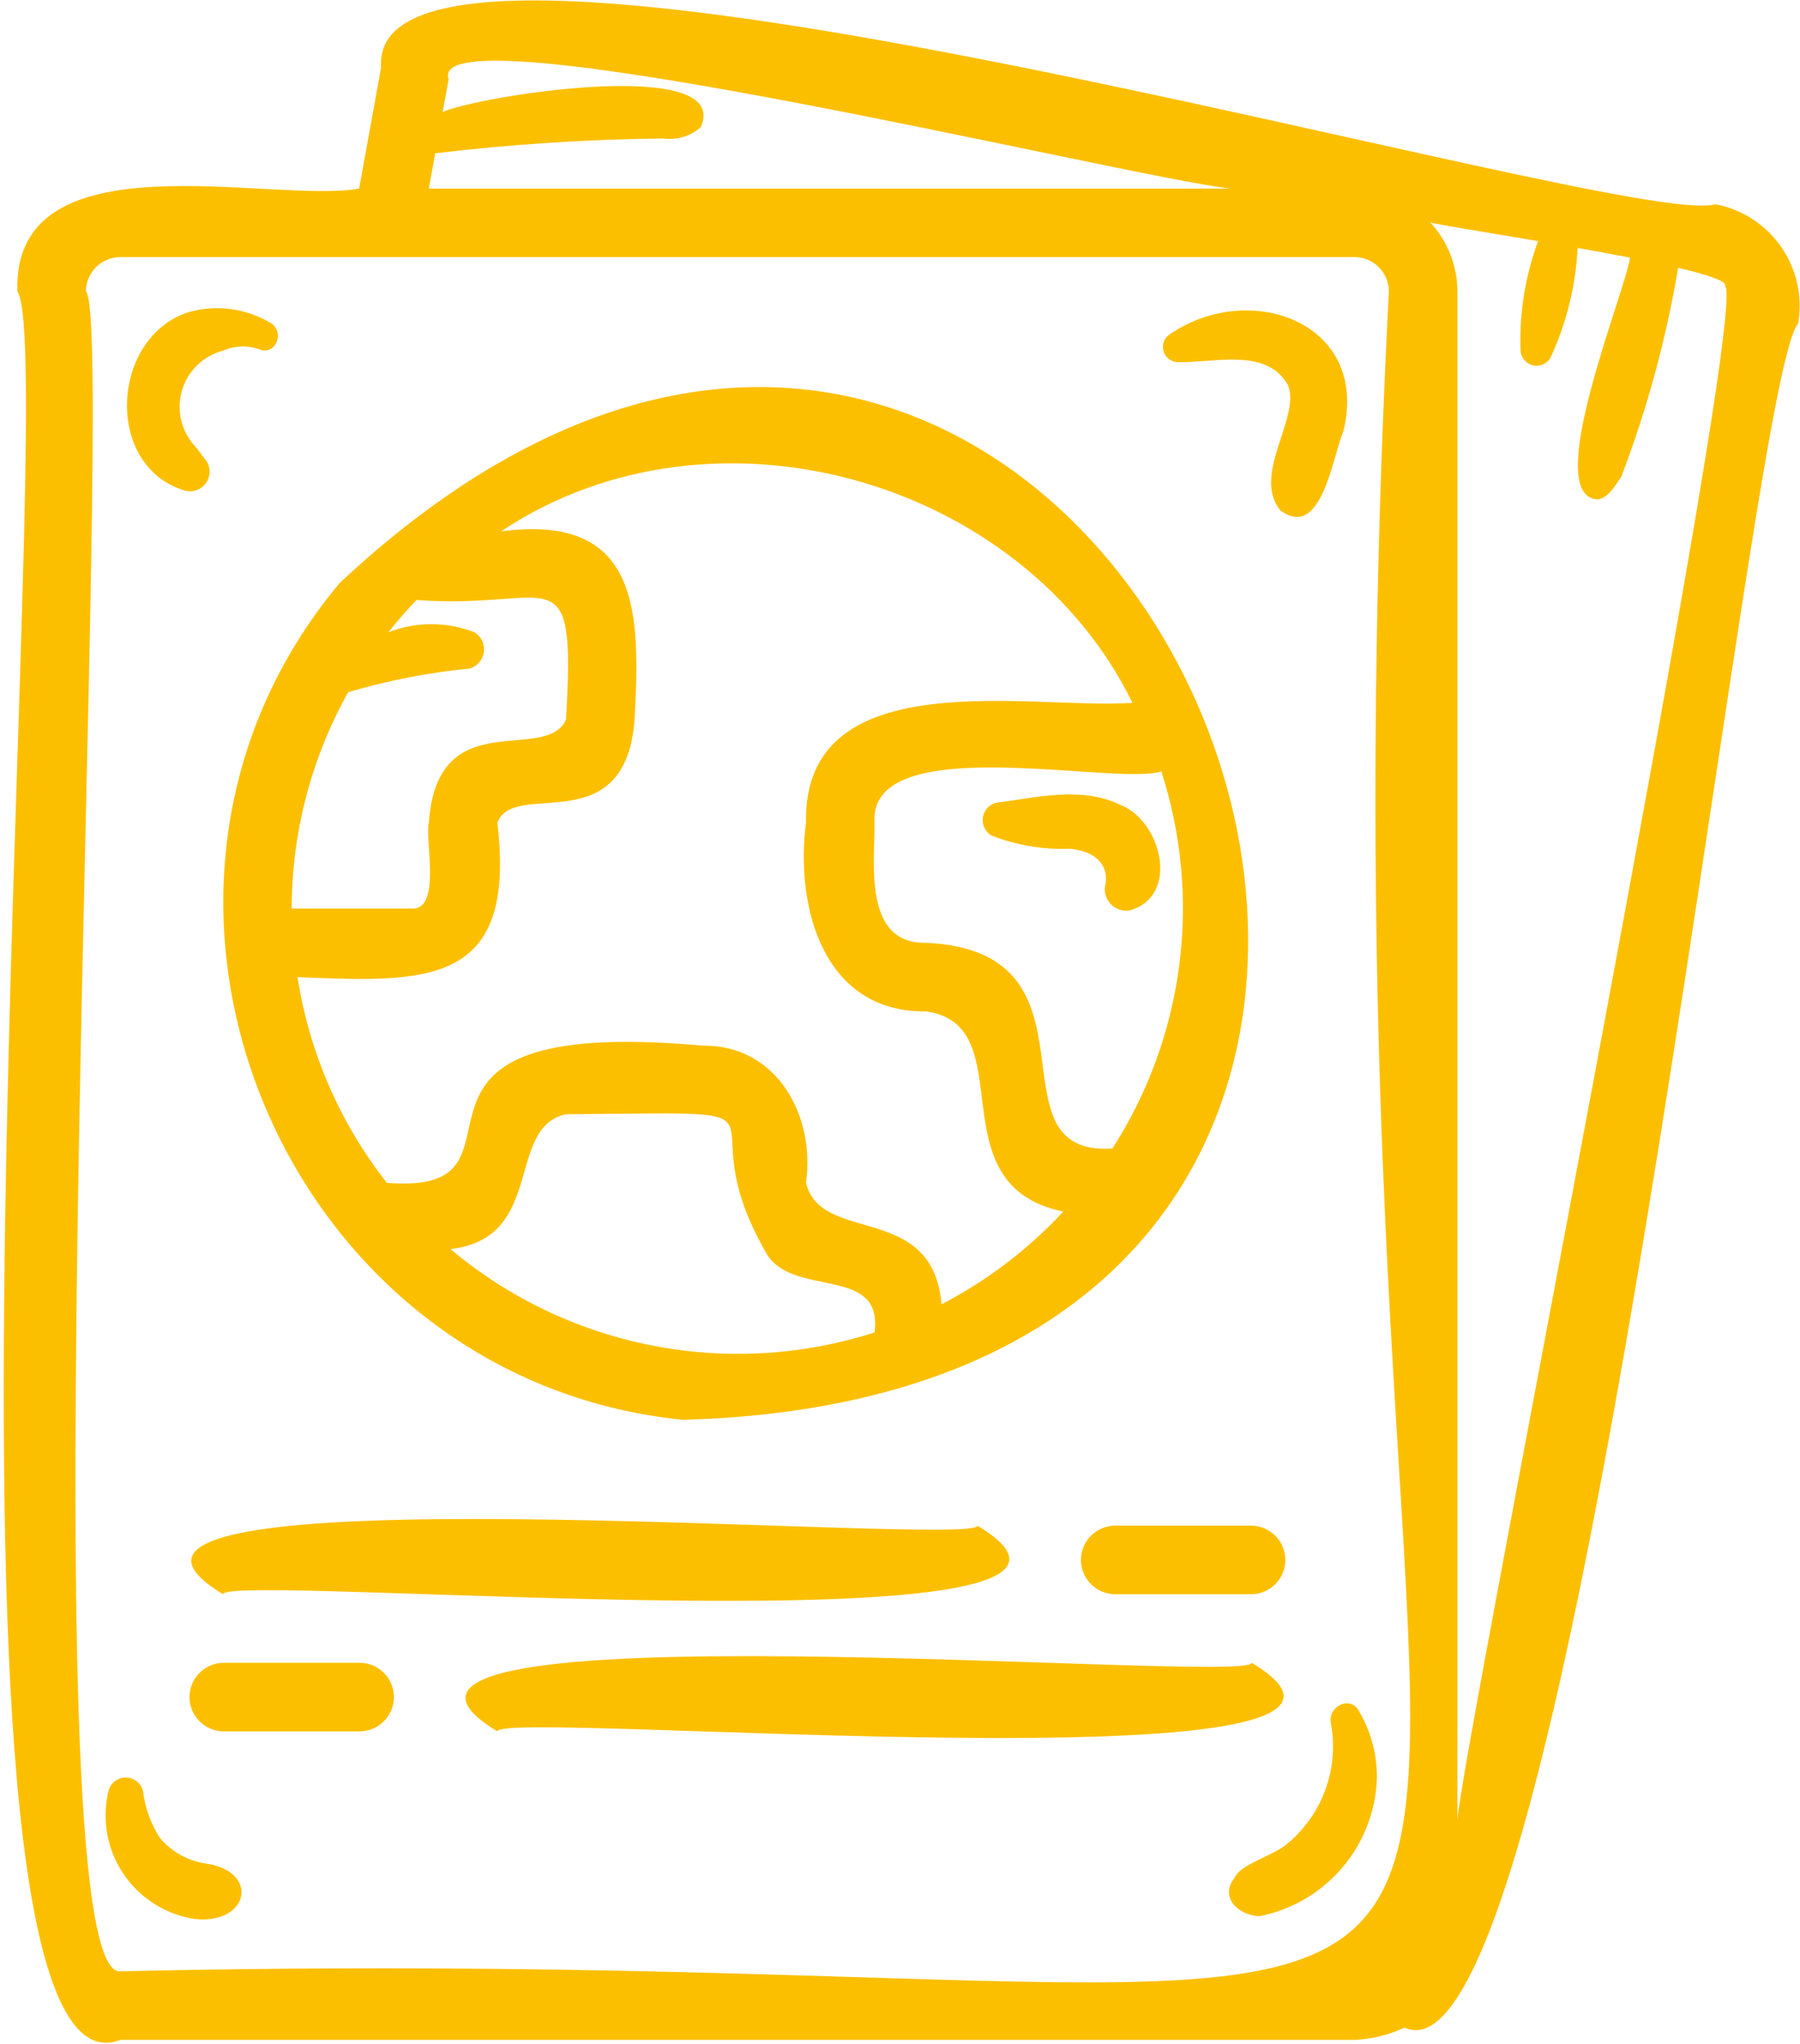 <svg width="420" height="477" viewBox="0 0 420 477" fill="none" xmlns="http://www.w3.org/2000/svg">
<path d="M400.227 47.648C379.987 54.062 85.306 -34.799 88.93 15.688L83.8 44C63.482 47.691 2.795 31.218 4.066 68C14.516 83.652 -22.032 495.332 28.047 476.003L316.063 476C320.101 475.812 324.064 474.836 327.727 473.124C367.304 491.309 407.766 87.936 419.56 75.544C420.654 69.286 419.239 62.849 415.62 57.628C412.001 52.406 406.471 48.821 400.227 47.648ZM287.078 44H100.06L101.551 35.77C119.192 33.661 136.934 32.507 154.7 32.313C156.265 32.532 157.859 32.413 159.375 31.964C160.89 31.514 162.291 30.745 163.484 29.708C171.175 12.836 110.87 22.491 103.292 26.161L104.68 18.5C98.644 1.16 262.408 41.246 287.078 44ZM28.063 460C5.646 461.59 27.411 75.988 20.048 67.984C20.059 65.865 20.908 63.836 22.41 62.34C23.911 60.844 25.943 60.003 28.063 60H316.063C318.184 60.002 320.217 60.846 321.717 62.345C323.217 63.845 324.061 65.879 324.063 68C299.209 550.396 443.545 450.391 28.063 460ZM340.063 424.695V68C340.046 62.021 337.782 56.267 333.72 51.879C334.628 52.282 345.809 54.034 358.884 56.255C355.901 64.362 354.505 72.968 354.774 81.603C354.793 82.419 355.069 83.208 355.564 83.858C356.058 84.507 356.746 84.984 357.527 85.219C358.325 85.433 359.17 85.38 359.934 85.069C360.699 84.758 361.341 84.206 361.762 83.496C365.515 75.439 367.669 66.73 368.103 57.853C372.282 58.593 376.42 59.355 380.354 60.122C378.919 69.054 359.46 116.029 372.858 116.531C375.386 116.162 376.917 113.146 378.298 111.249C384.32 95.477 388.765 79.147 391.565 62.497C398.485 64.124 403.054 65.629 402.516 66.733C408.282 71.656 341.129 408.001 340.063 424.695Z" fill="#FCBF00"/>
<path d="M159.294 331.299C408.187 324.569 260.795 -34.039 79.251 136.045C18.536 208.664 65.93 321.877 159.294 331.299ZM204.064 310.911C187.273 316.306 169.388 317.353 152.083 313.952C134.778 310.552 118.619 302.816 105.118 291.468C127.415 288.874 117.837 263.123 132.06 259.997C192.137 259.626 158.232 257.093 179.052 292.859C185.57 302.823 206.106 295.26 204.064 310.911ZM270.974 180C275.7 194.599 277.127 210.065 275.153 225.282C273.179 240.5 267.853 255.09 259.559 268C229.653 269.972 259.474 221.921 216.061 220.002C201.407 220.269 204.106 201.572 204.065 191.999C202.495 170.087 260.261 183.484 270.974 180ZM264.232 164C240.986 165.707 187.309 153.949 188.066 192.001C185.501 211.645 192.124 236.319 216.066 235.999C239.051 239.19 217.859 276.531 248.11 282.709C239.951 291.499 230.338 298.819 219.695 304.346C217.591 280.296 191.604 290.547 188.06 276.003C190.29 260.394 181.286 243.811 164.063 244.001C80.723 236.481 129.624 279.176 90.259 276C79.314 262.051 72.14 245.521 69.425 228C99.918 229.279 120.548 230.121 116.061 191.998C119.803 181.619 145.821 196.718 148.062 167.998C149.397 143.232 149.575 119.648 116.892 124C166.381 91.006 238.73 111.842 264.232 164ZM81.245 161.514C90.514 158.776 100.023 156.925 109.644 155.987C110.5 155.724 111.263 155.221 111.842 154.537C112.42 153.852 112.789 153.016 112.905 152.128C113.021 151.239 112.879 150.336 112.496 149.526C112.113 148.717 111.505 148.034 110.744 147.56C104.279 145.018 97.093 145.009 90.621 147.535C92.696 144.929 94.861 142.394 97.191 140C129.115 142.489 134.394 128.169 132.062 168C127.016 178.357 102.001 163.888 100.065 192.002C99.071 195.506 103.112 212.467 96.065 212L68.064 212C68.082 194.323 72.619 176.944 81.245 161.514Z" fill="#FCBF00"/>
<path d="M52.062 372C52.077 366.736 278.971 386.595 228.062 356C228.048 361.264 1.155 341.404 52.062 372Z" fill="#FCBF00"/>
<path d="M292.062 356H260.062C257.967 356.041 255.972 356.902 254.505 358.398C253.038 359.894 252.217 361.905 252.217 364C252.217 366.095 253.039 368.107 254.506 369.603C255.973 371.098 257.968 371.959 260.063 372H292.062C294.157 371.959 296.152 371.098 297.619 369.603C299.086 368.107 299.908 366.095 299.908 364C299.908 361.905 299.086 359.893 297.619 358.397C296.152 356.902 294.157 356.041 292.062 356Z" fill="#FCBF00"/>
<path d="M292.062 388C292.048 393.264 65.154 373.404 116.063 404C116.077 398.736 342.97 418.596 292.062 388Z" fill="#FCBF00"/>
<path d="M84.062 388H52.062C49.967 388.041 47.972 388.902 46.505 390.398C45.038 391.894 44.217 393.905 44.217 396C44.217 398.095 45.039 400.107 46.506 401.603C47.973 403.098 49.968 403.959 52.063 404H84.062C86.157 403.959 88.152 403.098 89.619 401.603C91.086 400.107 91.908 398.095 91.908 396C91.908 393.905 91.086 391.893 89.619 390.397C88.152 388.902 86.157 388.041 84.062 388Z" fill="#FCBF00"/>
<path d="M274.799 84.506C283.306 84.722 295.428 81.002 300.503 89.809C303.629 97.403 291.971 110.697 298.743 119.102C308.369 126.194 310.903 106.582 313.442 100.683C319.705 75.326 291.712 65.188 273.024 77.956C272.376 78.358 271.875 78.957 271.595 79.667C271.315 80.376 271.271 81.156 271.471 81.892C271.67 82.628 272.102 83.28 272.701 83.751C273.301 84.222 274.037 84.487 274.799 84.506Z" fill="#FCBF00"/>
<path d="M43.252 114.507C44.209 114.74 45.216 114.657 46.122 114.271C47.029 113.885 47.786 113.217 48.282 112.365C48.778 111.514 48.985 110.525 48.873 109.546C48.761 108.567 48.336 107.651 47.66 106.934C46.946 106.033 46.372 105.162 45.649 104.287C44.02 102.576 42.867 100.468 42.304 98.174C41.74 95.88 41.786 93.479 42.435 91.208C43.085 88.937 44.317 86.875 46.009 85.226C47.7 83.577 49.794 82.399 52.081 81.808C54.823 80.611 57.925 80.537 60.721 81.601C64.468 82.815 66.4 77.468 63.309 75.461C60.457 73.727 57.28 72.597 53.974 72.141C50.667 71.686 47.303 71.915 44.088 72.814C25.801 78.561 24.137 108.957 43.252 114.507Z" fill="#FCBF00"/>
<path d="M249.57 198.063C249.738 198.1 249.91 198.112 250.081 198.097C249.908 198.071 249.747 198.083 249.57 198.063Z" fill="#FCBF00"/>
<path d="M257.965 203.975L257.985 204.097C257.988 204.055 257.981 204.013 257.965 203.975Z" fill="#FCBF00"/>
<path d="M232.308 187.34C231.526 187.567 230.827 188.017 230.297 188.635C229.767 189.254 229.428 190.013 229.322 190.82C229.217 191.628 229.349 192.449 229.703 193.182C230.056 193.916 230.616 194.531 231.313 194.952C237.123 197.224 243.336 198.283 249.57 198.063C254.014 198.416 258.589 200.564 258.008 206.016C257.748 206.845 257.709 207.729 257.896 208.578C258.083 209.427 258.488 210.213 259.072 210.858C259.656 211.502 260.398 211.982 261.225 212.251C262.052 212.521 262.935 212.569 263.787 212.392C275.398 208.884 270.894 191.555 261.539 187.86C252.294 183.366 241.957 186.11 232.308 187.34Z" fill="#FCBF00"/>
<path d="M46.938 434.708L48.702 434.945C44.271 434.452 40.197 432.283 37.316 428.881C35.351 425.828 34.049 422.396 33.494 418.808C33.462 417.824 33.084 416.884 32.424 416.153C31.765 415.422 30.868 414.949 29.893 414.817C28.917 414.685 27.927 414.903 27.097 415.432C26.267 415.961 25.652 416.767 25.36 417.707C24.536 421.019 24.415 424.467 25.003 427.829C25.593 431.19 26.879 434.391 28.78 437.225C30.681 440.06 33.155 442.464 36.042 444.284C38.928 446.105 42.165 447.3 45.541 447.794C58.498 449.108 60.83 435.968 46.938 434.708Z" fill="#FCBF00"/>
<path d="M37.316 428.881C37.045 428.504 36.927 428.147 37.316 428.881Z" fill="#FCBF00"/>
<path d="M310.526 402.032C311.532 407.336 311.06 412.815 309.164 417.869C307.267 422.924 304.019 427.36 299.772 430.694C296.388 433.2 289.297 435.163 288.098 438.137C284.442 442.737 288.921 446.88 293.794 447.144C301.34 445.679 308.167 441.699 313.159 435.853C318.151 430.007 321.014 422.641 321.278 414.959C321.336 409.444 319.889 404.017 317.094 399.263C315.037 395.501 309.815 398.205 310.526 402.032Z" fill="#FCBF00"/>
</svg>
